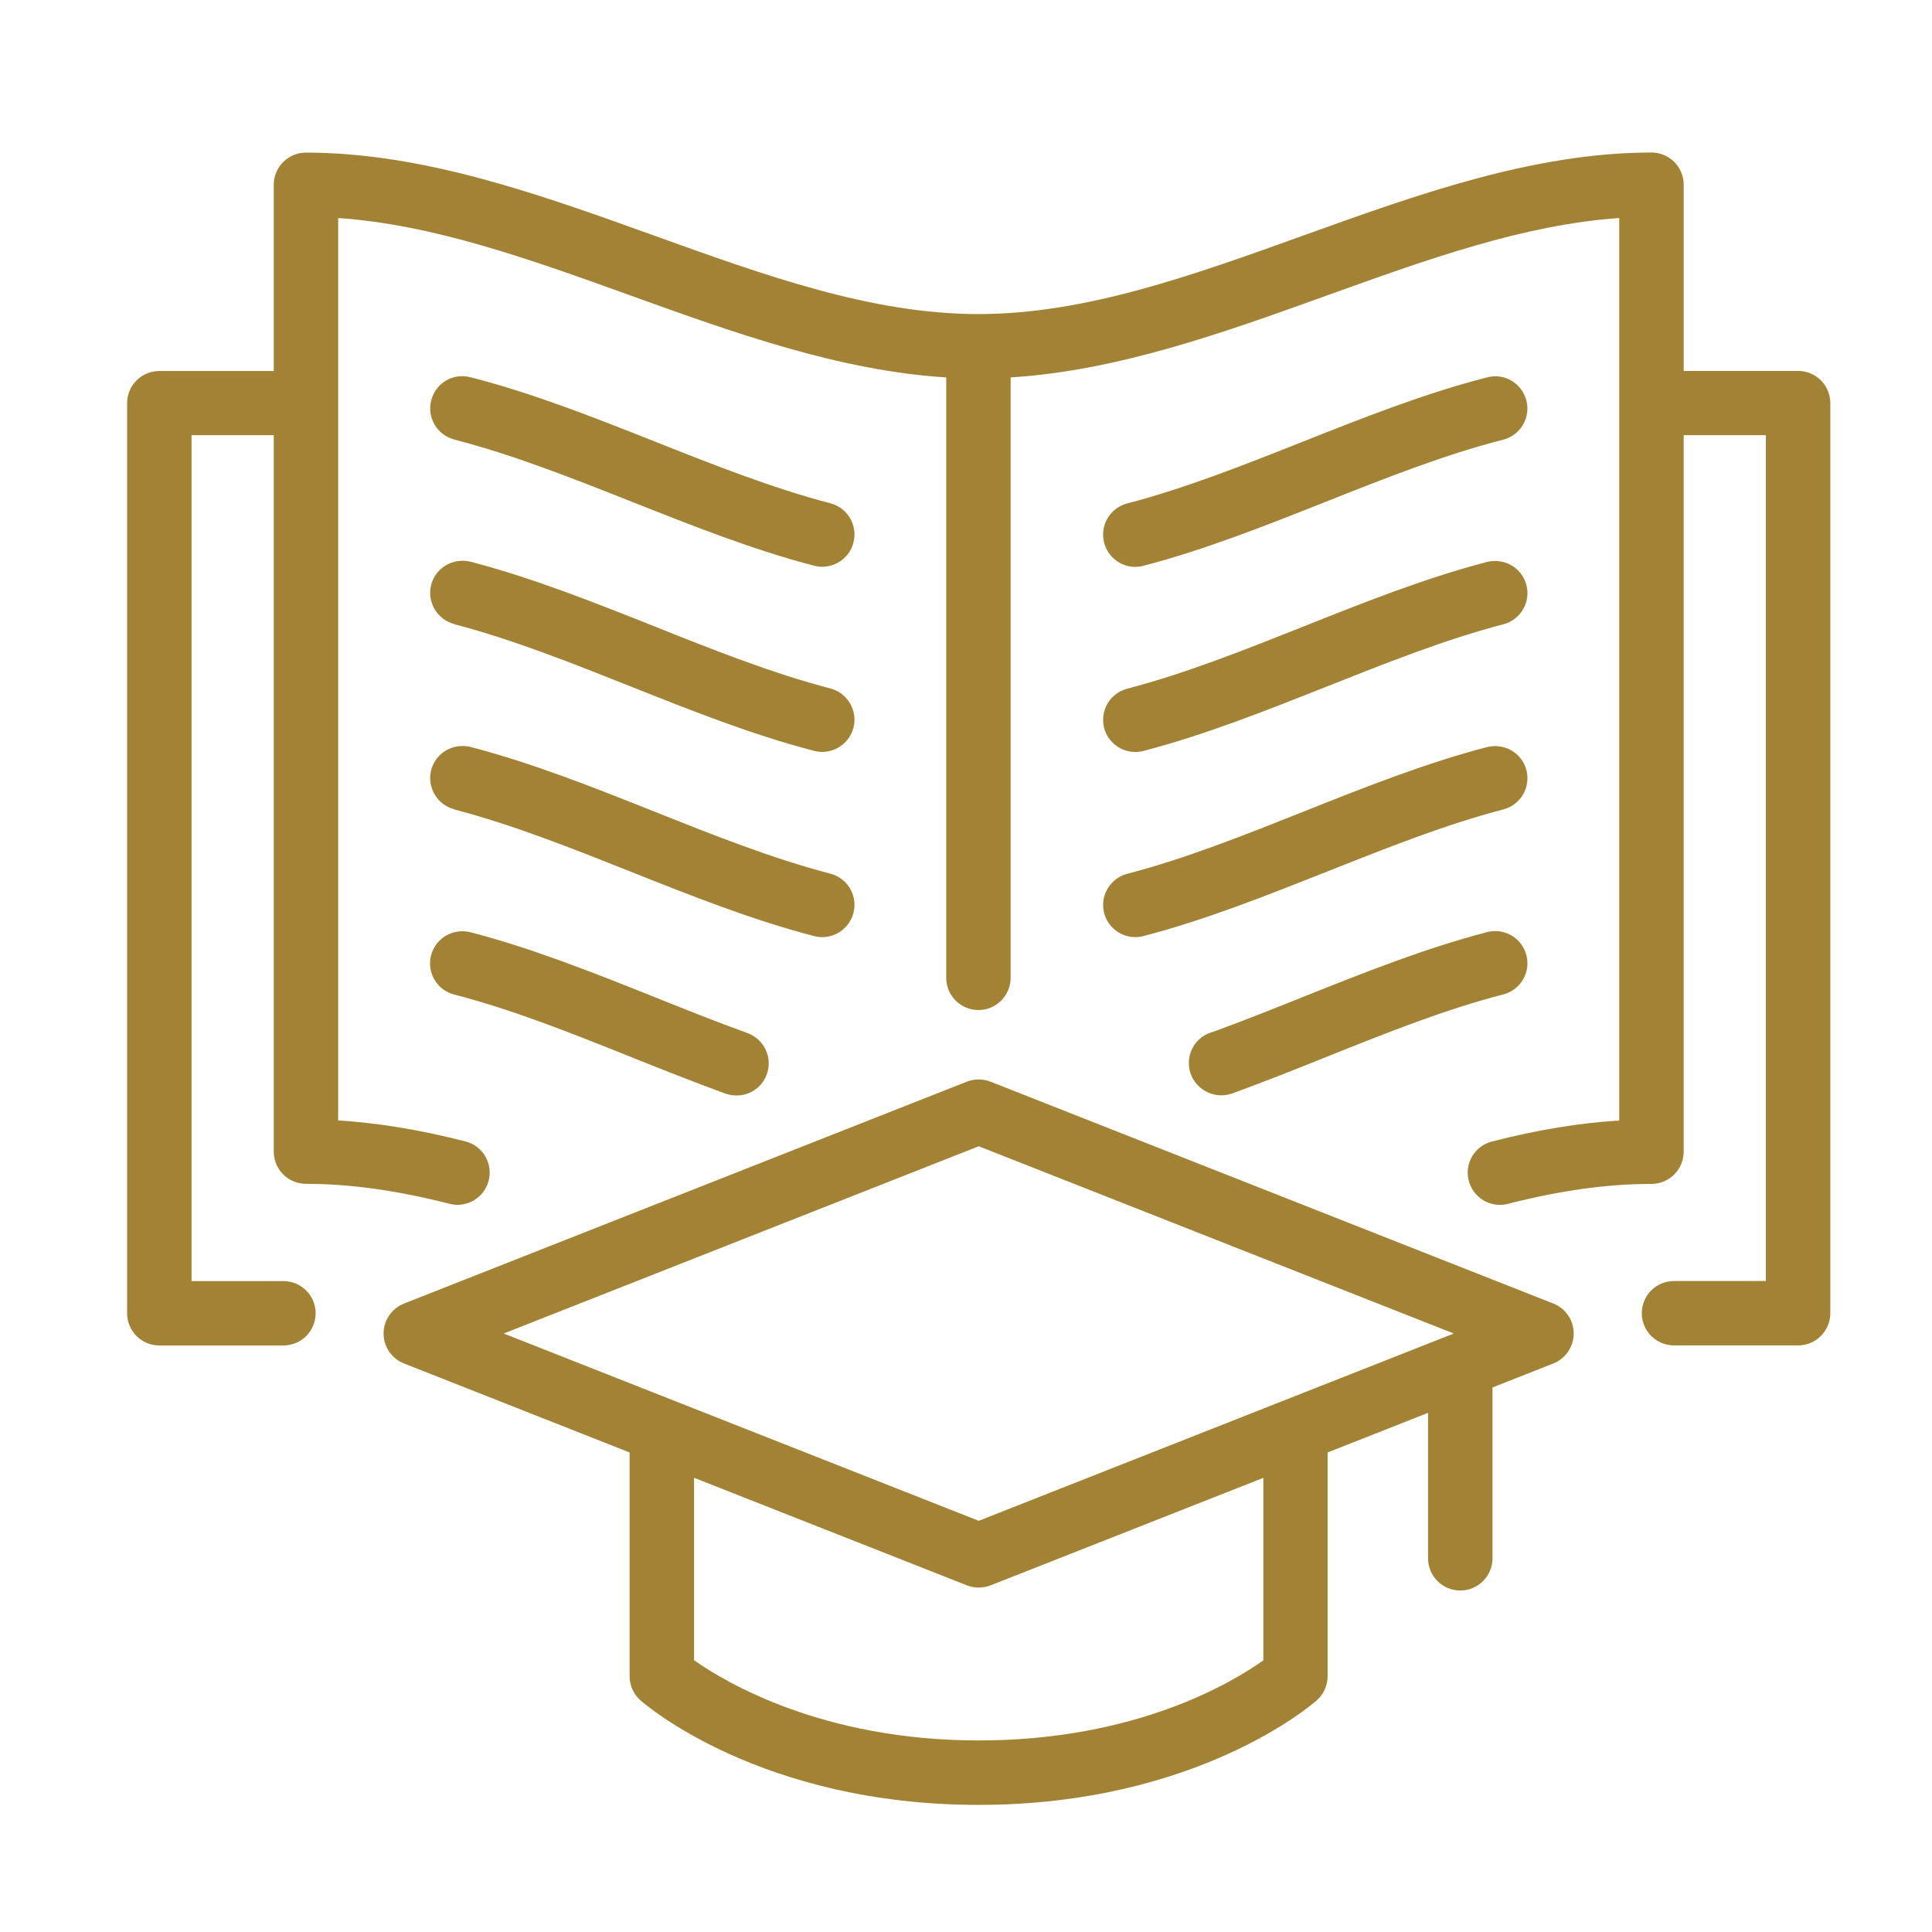<svg xmlns:xlink="http://www.w3.org/1999/xlink" xmlns="http://www.w3.org/2000/svg" version="1.1" viewBox="0 0 76 76" height="76px" width="76px">
    <title>Icon-Studien</title>
    <g stroke-width="1" fill-rule="evenodd" fill="none" stroke="none" id="Icon-Studien">
        <g fill="#A28335" transform="translate(5, 6)" id="Group-11">
            <path id="Fill-1" d="M65.734,8.591 L61.232,8.591 L61.232,1.266 C61.232,0.567 60.665,0 59.965,0 C55.342,0 50.753,1.652 46.317,3.248 C41.878,4.844 37.691,6.355 33.489,6.355 C29.291,6.355 25.123,4.847 20.692,3.253 C16.254,1.657 11.661,0.003 7.036,0.003 C6.336,0.003 5.769,0.57 5.769,1.269 L5.769,8.594 L1.267,8.594 C0.568,8.594 0,9.161 0,9.86 L0,45.661 C0,46.36 0.568,46.927 1.267,46.927 L6.149,46.927 C6.849,46.927 7.416,46.36 7.416,45.661 C7.416,44.962 6.849,44.395 6.149,44.395 L2.535,44.395 L2.535,11.12 L5.769,11.12 L5.769,39.303 C5.769,40.002 6.336,40.569 7.036,40.569 C8.766,40.569 10.612,40.828 12.681,41.353 C12.786,41.381 12.89,41.395 12.995,41.395 C13.56,41.395 14.075,41.015 14.224,40.44 C14.397,39.76 13.987,39.072 13.309,38.901 C11.521,38.444 9.871,38.171 8.303,38.075 L8.303,2.577 C12.067,2.835 15.852,4.201 19.833,5.635 C23.866,7.088 28.023,8.585 32.222,8.847 L32.222,32.466 C32.222,33.165 32.789,33.732 33.489,33.732 C34.189,33.732 34.756,33.165 34.756,32.466 L34.756,8.847 C38.969,8.585 43.134,7.085 47.173,5.632 C51.153,4.201 54.936,2.835 58.697,2.577 L58.697,38.078 C57.129,38.174 55.479,38.444 53.691,38.904 C53.01,39.077 52.603,39.765 52.776,40.442 C52.922,41.015 53.437,41.397 54.005,41.397 C54.107,41.397 54.214,41.384 54.319,41.356 C56.388,40.828 58.237,40.572 59.964,40.572 C60.664,40.572 61.231,40.005 61.231,39.306 L61.231,11.12 L64.465,11.12 L64.465,44.392 L60.851,44.392 C60.151,44.392 59.584,44.959 59.584,45.658 C59.584,46.358 60.151,46.925 60.851,46.925 L65.733,46.925 C66.432,46.925 67,46.358 67,45.658 L67,9.857 C67,9.158 66.432,8.591 65.733,8.591 L65.734,8.591 Z"></path>
            <path id="Fill-2" d="M12.866,25.841 C15.145,26.433 17.506,27.374 19.792,28.282 C22.151,29.221 24.589,30.192 27.024,30.823 C27.132,30.85 27.239,30.864 27.344,30.864 C27.908,30.864 28.424,30.484 28.572,29.914 C28.749,29.235 28.341,28.546 27.666,28.368 C25.385,27.776 23.018,26.834 20.735,25.923 C18.379,24.985 15.941,24.016 13.511,23.383 C12.828,23.215 12.139,23.614 11.963,24.288 C11.787,24.968 12.194,25.656 12.869,25.835 L12.866,25.841 Z"></path>
            <path id="Fill-3" d="M12.866,18.555 C15.145,19.147 17.506,20.088 19.792,20.996 C22.151,21.935 24.589,22.907 27.024,23.537 C27.132,23.564 27.239,23.578 27.344,23.578 C27.908,23.578 28.424,23.198 28.572,22.629 C28.749,21.949 28.341,21.261 27.666,21.082 C25.385,20.49 23.018,19.549 20.735,18.637 C18.379,17.699 15.941,16.73 13.511,16.097 C12.828,15.929 12.139,16.328 11.963,17.003 C11.787,17.682 12.194,18.37 12.869,18.549 L12.866,18.555 Z"></path>
            <path id="Fill-4" d="M12.872,11.294 C15.17,11.88 17.55,12.827 19.856,13.738 C22.195,14.666 24.611,15.626 27.024,16.254 C27.132,16.281 27.239,16.295 27.344,16.295 C27.908,16.295 28.424,15.915 28.572,15.345 C28.749,14.665 28.341,13.977 27.666,13.798 C25.404,13.209 23.06,12.282 20.792,11.382 C18.415,10.44 15.955,9.463 13.503,8.839 C12.811,8.66 12.134,9.075 11.963,9.752 C11.789,10.432 12.2,11.12 12.877,11.291 L12.872,11.294 Z"></path>
            <path id="Fill-5" d="M12.869,33.124 C15.159,33.716 17.418,34.618 19.812,35.576 C21.049,36.072 22.288,36.564 23.531,37.019 C23.669,37.068 23.837,37.093 23.983,37.093 C24.682,37.093 25.239,36.526 25.239,35.827 C25.239,35.263 24.864,34.786 24.355,34.621 C23.148,34.184 21.949,33.705 20.751,33.223 C18.39,32.282 15.949,31.305 13.503,30.671 C12.817,30.504 12.134,30.903 11.958,31.58 C11.781,32.257 12.189,32.948 12.867,33.124 L12.869,33.124 Z"></path>
            <path id="Fill-6" d="M38.432,29.914 C38.581,30.484 39.096,30.864 39.661,30.864 C39.766,30.864 39.873,30.85 39.981,30.823 C42.413,30.19 44.851,29.218 47.212,28.282 C49.499,27.374 51.863,26.432 54.138,25.841 C54.816,25.662 55.221,24.974 55.045,24.294 C54.866,23.617 54.185,23.22 53.496,23.388 C51.067,24.021 48.628,24.99 46.273,25.929 C43.984,26.84 41.623,27.781 39.342,28.373 C38.664,28.552 38.259,29.24 38.435,29.92 L38.432,29.914 Z"></path>
            <path id="Fill-7" d="M53.499,30.668 C51.052,31.301 48.612,32.278 46.251,33.22 C45.077,33.69 43.898,34.161 42.719,34.59 C42.168,34.728 41.766,35.226 41.766,35.821 C41.766,36.52 42.344,37.087 43.044,37.087 C43.19,37.087 43.336,37.062 43.474,37.013 C44.719,36.561 45.959,36.066 47.193,35.57 C49.584,34.613 51.843,33.71 54.135,33.118 C54.816,32.942 55.221,32.251 55.045,31.574 C54.866,30.894 54.18,30.495 53.499,30.665 L53.499,30.668 Z"></path>
            <path id="Fill-8" d="M39.658,16.298 C39.763,16.298 39.87,16.284 39.978,16.257 C42.391,15.629 44.807,14.669 47.146,13.741 C49.452,12.827 51.832,11.88 54.13,11.297 C54.81,11.123 55.218,10.435 55.044,9.758 C54.871,9.078 54.182,8.665 53.504,8.844 C51.05,9.469 48.592,10.446 46.215,11.388 C43.947,12.288 41.603,13.215 39.341,13.804 C38.663,13.983 38.258,14.671 38.435,15.351 C38.583,15.921 39.099,16.301 39.663,16.301 L39.658,16.298 Z"></path>
            <path id="Fill-9" d="M38.432,22.631 C38.581,23.201 39.096,23.581 39.661,23.581 C39.766,23.581 39.873,23.567 39.981,23.54 C42.413,22.907 44.851,21.935 47.212,20.999 C49.499,20.091 51.863,19.149 54.138,18.558 C54.816,18.379 55.221,17.691 55.045,17.011 C54.866,16.334 54.185,15.94 53.496,16.105 C51.067,16.738 48.628,17.707 46.273,18.646 C43.984,19.557 41.623,20.498 39.342,21.09 C38.664,21.269 38.259,21.957 38.435,22.637 L38.432,22.631 Z"></path>
            <path id="Fill-10" d="M56.106,45.279 L33.964,36.55 C33.663,36.435 33.333,36.435 33.033,36.55 L10.891,45.279 C10.409,45.471 10.089,45.939 10.089,46.457 C10.089,46.977 10.406,47.445 10.891,47.635 L19.767,51.136 L19.767,59.935 C19.767,60.299 19.921,60.643 20.191,60.885 C20.382,61.053 24.938,65 33.495,65 C42.052,65 46.611,61.053 46.801,60.885 C47.071,60.643 47.225,60.299 47.225,59.935 L47.225,51.136 L51.176,49.578 L51.176,55.301 C51.176,56 51.744,56.567 52.443,56.567 C53.143,56.567 53.711,56 53.711,55.301 L53.711,48.579 L56.105,47.635 C56.587,47.442 56.906,46.974 56.906,46.457 C56.906,45.937 56.589,45.469 56.105,45.279 L56.106,45.279 Z M33.501,39.091 L52.188,46.457 L33.501,53.825 L14.814,46.457 L33.501,39.091 Z M44.697,59.313 C43.482,60.18 39.694,62.465 33.498,62.465 C27.352,62.465 23.525,60.172 22.302,59.308 L22.302,52.132 L33.033,56.363 C33.184,56.423 33.341,56.451 33.498,56.451 C33.658,56.451 33.815,56.423 33.964,56.365 L44.697,52.135 L44.697,59.313 Z"></path>
        </g>
    </g>
</svg>